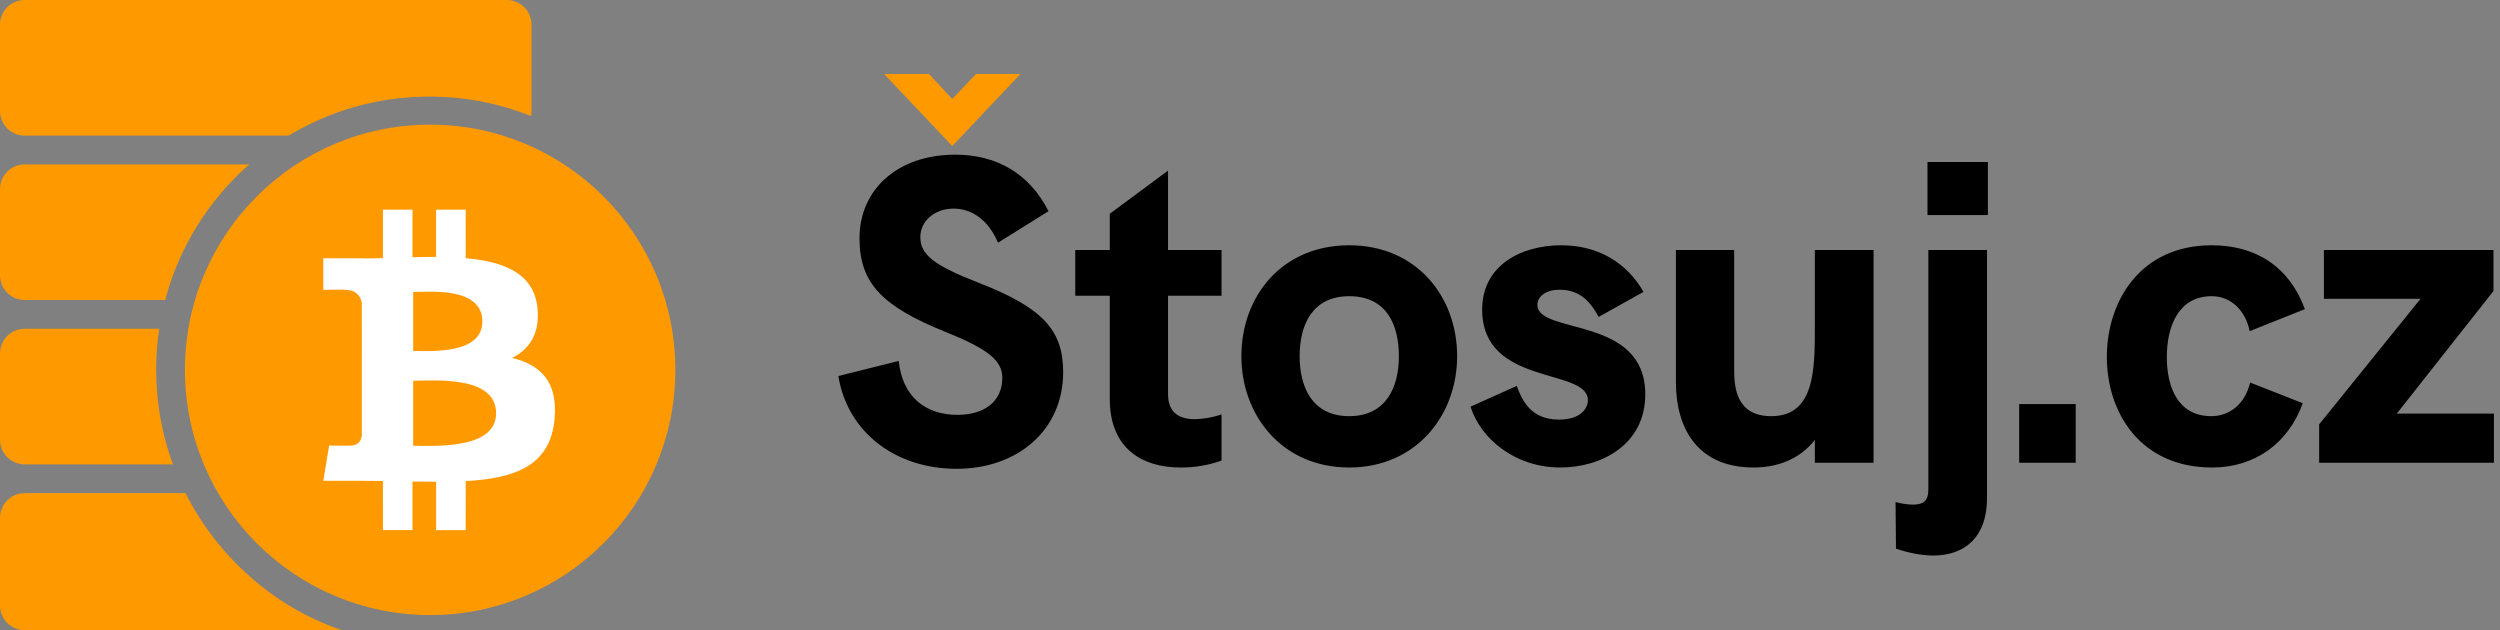 <svg viewBox="0 0 365 92" fill="none" xmlns="http://www.w3.org/2000/svg">
<rect x="0" y="0" width="365" height="92" fill="#808080" stroke="none"/>
<path d="M1.054 90.946C1.73 91.621 2.645 92 3.6 92H49.889C39.948 88.632 31.765 81.252 27.081 72H3.6C2.645 72 1.73 72.379 1.054 73.055C0.379 73.73 0 74.645 0 75.6L0 88.4C0 89.355 0.379 90.27 1.054 90.946Z" fill="#FF9900"/>
<path d="M25.25 67.8H3.6C2.645 67.8 1.73 67.421 1.054 66.746C0.379 66.07 0 65.155 0 64.2V51.6C0 50.645 0.379 49.73 1.054 49.054C1.73 48.379 2.645 48 3.6 48H23.248C22.953 49.957 22.8 51.962 22.8 54.001C22.8 58.852 23.666 63.5 25.25 67.8Z" fill="#FF9900"/>
<path d="M24.116 43.8H3.6C2.645 43.8 1.73 43.421 1.054 42.746C0.379 42.071 0 41.155 0 40.2V27.6C0 26.645 0.379 25.73 1.054 25.054C1.73 24.379 2.645 24 3.6 24H36.395C30.518 29.157 26.169 36.013 24.116 43.8Z" fill="#FF9900"/>
<path d="M42.139 19.8H3.6C2.645 19.8 1.73 19.421 1.054 18.746C0.379 18.07 0 17.155 0 16.2V3.6C0 2.645 0.379 1.73 1.054 1.054C1.73 0.379 2.645 0 3.6 0H74C74.955 0 75.871 0.379 76.546 1.054C77.221 1.73 77.6 2.645 77.6 3.6V16.2C77.6 16.452 77.573 16.702 77.522 16.945C72.94 15.11 67.938 14.101 62.7 14.101C55.179 14.101 48.144 16.182 42.139 19.8Z" fill="#FF9900"/>
<ellipse cx="62.8" cy="54" rx="35.8" ry="35.8" fill="#FF9900"/>
<path d="M74.77 52.264C77.274 50.989 78.84 48.745 78.474 45.006C77.981 39.897 73.566 38.184 67.992 37.696L67.99 30.608H63.672L63.671 37.508C62.535 37.508 61.377 37.531 60.224 37.554V30.609H55.909V37.694C54.974 37.714 54.055 37.731 53.159 37.731V37.711L47.202 37.709V42.316C47.202 42.316 50.391 42.255 50.338 42.314C52.087 42.315 52.658 43.33 52.822 44.205L52.824 52.279V63.619C52.747 64.168 52.424 65.047 51.2 65.048C51.256 65.097 48.058 65.048 48.058 65.048L47.202 70.2H52.822C53.869 70.201 54.898 70.217 55.907 70.225L55.911 77.393L60.225 77.394L60.223 70.302C61.41 70.326 62.556 70.336 63.675 70.335L63.674 77.395H67.99L67.993 70.24C75.253 69.823 80.334 67.996 80.966 61.184C81.475 55.7 78.892 53.252 74.77 52.264ZM60.327 42.626C62.762 42.626 70.423 41.851 70.424 46.934C70.423 51.808 62.765 51.239 60.327 51.239V42.626ZM60.325 65.084L60.327 55.587C63.253 55.587 72.432 54.746 72.433 60.333C72.434 65.692 63.253 65.082 60.325 65.084Z" fill="white"/>
<path d="M139.662 68.445C148.608 68.445 155.223 62.775 155.223 54.333C155.223 48.096 152.136 44.883 142.749 41.229C136.26 38.709 134.369 37.134 134.369 34.614C134.369 32.22 136.511 30.456 139.22 30.456C141.929 30.456 144.324 32.157 145.71 35.433L153.081 30.834C150.309 25.354 145.521 22.581 139.473 22.581C131.093 22.581 125.487 27.621 125.487 34.803C125.487 41.355 128.827 44.757 138.087 48.474C144.198 50.931 146.34 52.632 146.34 55.152C146.34 58.68 143.631 60.57 139.788 60.57C135.064 60.57 131.724 57.861 131.22 52.695L122.4 54.9C123.723 63.09 130.716 68.445 139.662 68.445ZM178.344 43.182V36.503H170.532V24.911L162.027 31.211V36.503H156.987V43.181H162.027V58.239C162.027 65.547 166.815 68.256 172.359 68.256C174.397 68.27 176.422 67.929 178.344 67.248V60.507C177.084 60.935 175.767 61.168 174.438 61.2C171.288 61.2 170.532 59.373 170.532 57.546V43.182H178.344ZM196.992 68.256C206.757 68.256 212.742 60.633 212.742 52.002C212.742 43.308 206.82 35.811 196.992 35.811C187.101 35.811 181.242 43.308 181.242 52.002C181.242 60.633 187.164 68.256 196.992 68.256ZM196.992 60.759C191.512 60.759 189.747 56.412 189.747 52.002C189.747 47.466 191.574 43.245 196.992 43.245C202.472 43.245 204.237 47.466 204.237 52.002C204.237 56.475 202.41 60.759 196.992 60.759ZM227.799 68.256C233.658 68.256 240.21 65.043 240.21 57.546C240.21 46.017 224.46 48.915 224.46 44.505C224.46 43.308 225.657 42.3 227.736 42.3C231.012 42.3 232.461 44.568 233.406 46.269L239.958 42.615C237.564 38.457 233.469 35.811 227.925 35.811C222.129 35.811 216.396 38.709 216.396 45.198C216.396 56.475 231.831 53.64 231.831 58.428C231.831 59.688 230.697 61.263 227.611 61.263C223.39 61.263 222.193 58.302 221.437 56.349L214.695 59.373C216.144 63.972 221.121 68.256 227.799 68.256ZM264.969 36.503V47.528C264.969 53.954 264.969 60.758 258.606 60.758C253.44 60.758 253.188 56.474 253.188 53.891V36.503H244.684V55.781C244.684 62.774 248.024 68.255 256.024 68.255C259.489 68.255 262.765 67.058 264.97 64.223V67.563H273.538V36.503H264.969ZM281.412 31.401H290.231V23.652H281.412V31.401ZM282.23 81.108C286.829 81.108 290.105 78.462 290.105 72.729V36.503H281.538V71.469C281.538 73.233 280.719 73.674 279.27 73.674C278.417 73.654 277.57 73.527 276.75 73.296L276.813 80.1C278.64 80.73 280.592 81.108 282.23 81.108ZM294.799 67.563H303.052V58.995H294.799V67.563ZM322.971 68.256C329.271 68.256 334.122 64.665 336.201 58.869L328.515 55.845C327.822 58.869 325.617 60.759 322.845 60.759C317.994 60.759 316.356 56.538 316.356 52.128C316.356 47.655 318.057 43.245 322.908 43.245C325.68 43.245 327.822 45.261 328.452 48.348L336.516 45.135C334.185 38.835 329.271 35.811 322.908 35.811C312.513 35.811 307.599 43.938 307.599 52.128C307.6 60.192 312.451 68.256 322.971 68.256ZM349.935 60.381L364.047 42.489V36.503H339.289V43.623H353.401L338.596 61.956V67.563H364.111V60.381H349.935Z" fill="black"/>
<path d="M142.497 10.801H148.986L144.009 16.061L139.032 21.321L129.078 10.8H135.63L139.032 14.454L142.497 10.801Z" fill="#FF9900"/>
</svg>
